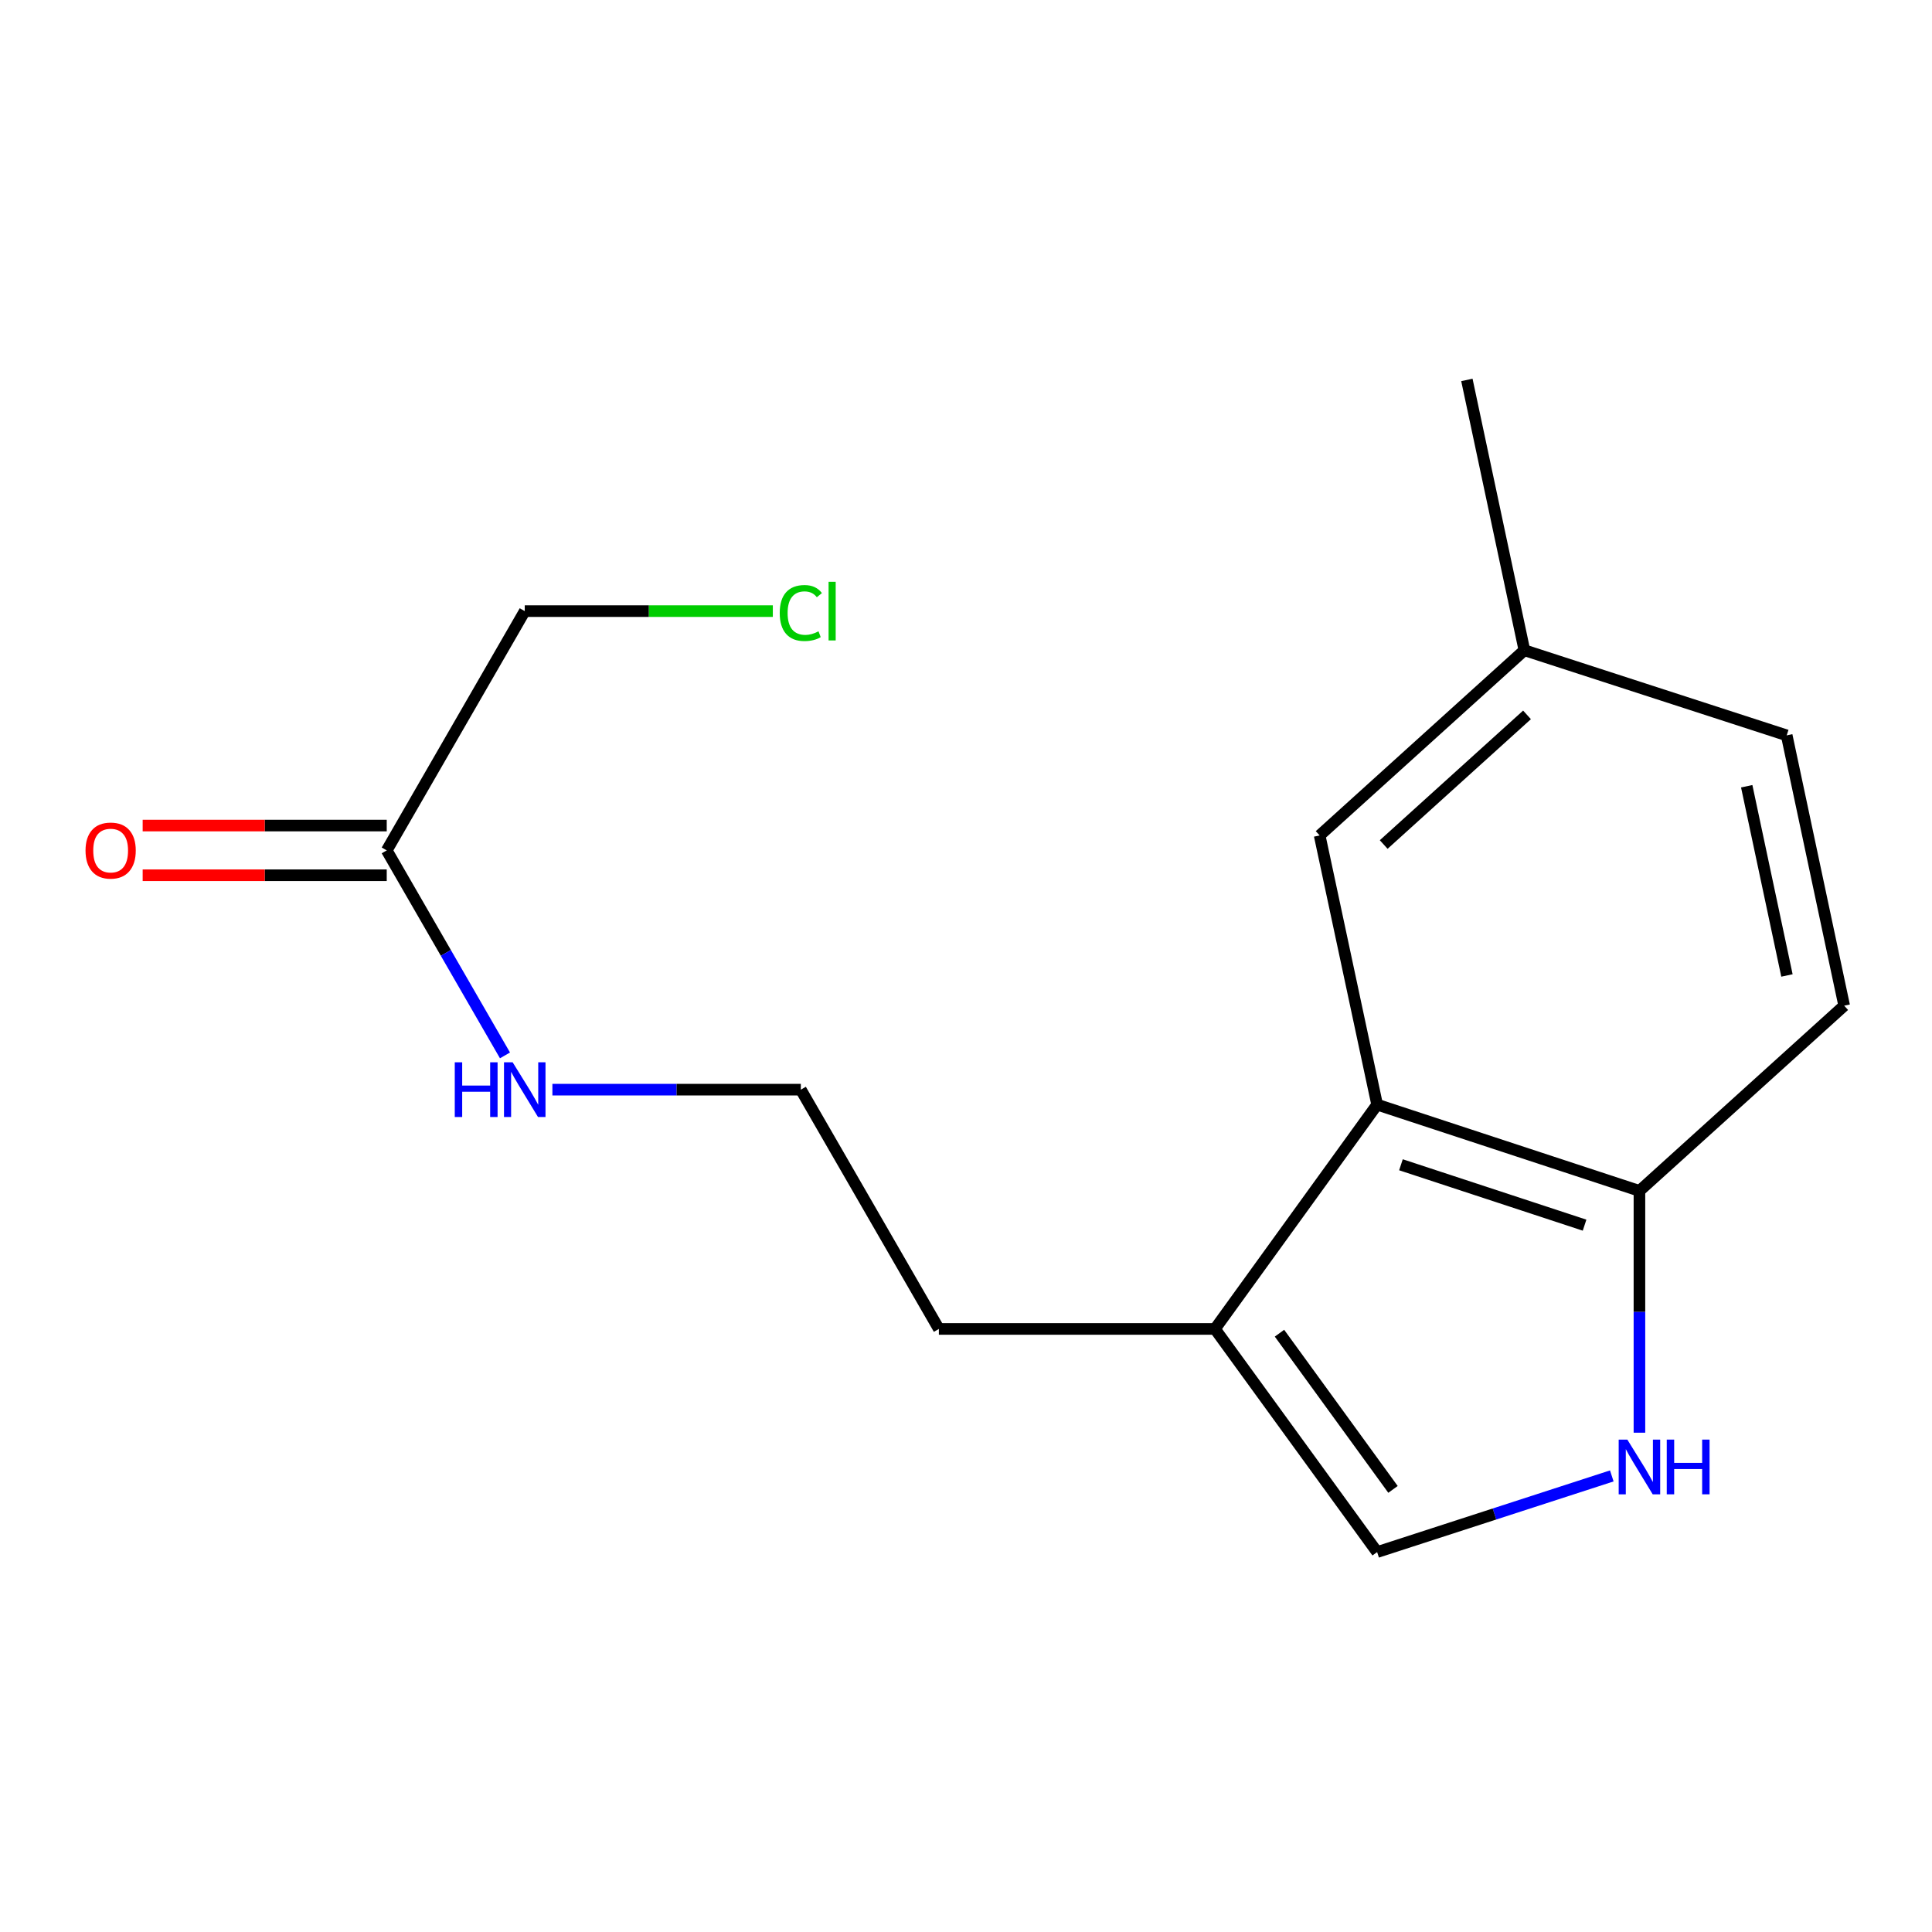 <?xml version='1.0' encoding='iso-8859-1'?>
<svg version='1.1' baseProfile='full'
              xmlns='http://www.w3.org/2000/svg'
                      xmlns:rdkit='http://www.rdkit.org/xml'
                      xmlns:xlink='http://www.w3.org/1999/xlink'
                  xml:space='preserve'
width='1000px' height='1000px' viewBox='0 0 1000 1000'>
<!-- END OF HEADER -->
<rect style='opacity:1.0;fill:#FFFFFF;stroke:none' width='1000' height='1000' x='0' y='0'> </rect>
<path class='bond-1' d='M 834.262,763.937 L 773.531,783.643' style='fill:none;fill-rule:evenodd;stroke:#0000FF;stroke-width:6px;stroke-linecap:butt;stroke-linejoin:miter;stroke-opacity:1' />
<path class='bond-1' d='M 773.531,783.643 L 712.8,803.35' style='fill:none;fill-rule:evenodd;stroke:#000000;stroke-width:6px;stroke-linecap:butt;stroke-linejoin:miter;stroke-opacity:1' />
<path class='bond-3' d='M 848.57,741.562 L 848.57,678.984' style='fill:none;fill-rule:evenodd;stroke:#0000FF;stroke-width:6px;stroke-linecap:butt;stroke-linejoin:miter;stroke-opacity:1' />
<path class='bond-3' d='M 848.57,678.984 L 848.57,616.407' style='fill:none;fill-rule:evenodd;stroke:#000000;stroke-width:6px;stroke-linecap:butt;stroke-linejoin:miter;stroke-opacity:1' />
<path class='bond-0' d='M 712.8,571.751 L 848.57,616.407' style='fill:none;fill-rule:evenodd;stroke:#000000;stroke-width:6px;stroke-linecap:butt;stroke-linejoin:miter;stroke-opacity:1' />
<path class='bond-0' d='M 725.129,602.883 L 820.168,634.143' style='fill:none;fill-rule:evenodd;stroke:#000000;stroke-width:6px;stroke-linecap:butt;stroke-linejoin:miter;stroke-opacity:1' />
<path class='bond-5' d='M 712.8,571.751 L 683.048,432.422' style='fill:none;fill-rule:evenodd;stroke:#000000;stroke-width:6px;stroke-linecap:butt;stroke-linejoin:miter;stroke-opacity:1' />
<path class='bond-16' d='M 712.8,571.751 L 628.86,687.858' style='fill:none;fill-rule:evenodd;stroke:#000000;stroke-width:6px;stroke-linecap:butt;stroke-linejoin:miter;stroke-opacity:1' />
<path class='bond-2' d='M 712.8,803.35 L 628.86,687.858' style='fill:none;fill-rule:evenodd;stroke:#000000;stroke-width:6px;stroke-linecap:butt;stroke-linejoin:miter;stroke-opacity:1' />
<path class='bond-2' d='M 721.016,770.904 L 662.258,690.059' style='fill:none;fill-rule:evenodd;stroke:#000000;stroke-width:6px;stroke-linecap:butt;stroke-linejoin:miter;stroke-opacity:1' />
<path class='bond-13' d='M 628.86,687.858 L 485.959,687.858' style='fill:none;fill-rule:evenodd;stroke:#000000;stroke-width:6px;stroke-linecap:butt;stroke-linejoin:miter;stroke-opacity:1' />
<path class='bond-7' d='M 848.57,616.407 L 954.545,520.535' style='fill:none;fill-rule:evenodd;stroke:#000000;stroke-width:6px;stroke-linecap:butt;stroke-linejoin:miter;stroke-opacity:1' />
<path class='bond-4' d='M 200.172,440.167 L 230.775,493.219' style='fill:none;fill-rule:evenodd;stroke:#000000;stroke-width:6px;stroke-linecap:butt;stroke-linejoin:miter;stroke-opacity:1' />
<path class='bond-4' d='M 230.775,493.219 L 261.378,546.271' style='fill:none;fill-rule:evenodd;stroke:#0000FF;stroke-width:6px;stroke-linecap:butt;stroke-linejoin:miter;stroke-opacity:1' />
<path class='bond-6' d='M 200.172,427.306 L 137.007,427.306' style='fill:none;fill-rule:evenodd;stroke:#000000;stroke-width:6px;stroke-linecap:butt;stroke-linejoin:miter;stroke-opacity:1' />
<path class='bond-6' d='M 137.007,427.306 L 73.843,427.306' style='fill:none;fill-rule:evenodd;stroke:#FF0000;stroke-width:6px;stroke-linecap:butt;stroke-linejoin:miter;stroke-opacity:1' />
<path class='bond-6' d='M 200.172,453.028 L 137.007,453.028' style='fill:none;fill-rule:evenodd;stroke:#000000;stroke-width:6px;stroke-linecap:butt;stroke-linejoin:miter;stroke-opacity:1' />
<path class='bond-6' d='M 137.007,453.028 L 73.843,453.028' style='fill:none;fill-rule:evenodd;stroke:#FF0000;stroke-width:6px;stroke-linecap:butt;stroke-linejoin:miter;stroke-opacity:1' />
<path class='bond-14' d='M 200.172,440.167 L 271.608,316.315' style='fill:none;fill-rule:evenodd;stroke:#000000;stroke-width:6px;stroke-linecap:butt;stroke-linejoin:miter;stroke-opacity:1' />
<path class='bond-17' d='M 683.048,432.422 L 789.023,336.564' style='fill:none;fill-rule:evenodd;stroke:#000000;stroke-width:6px;stroke-linecap:butt;stroke-linejoin:miter;stroke-opacity:1' />
<path class='bond-17' d='M 716.199,437.12 L 790.382,370.019' style='fill:none;fill-rule:evenodd;stroke:#000000;stroke-width:6px;stroke-linecap:butt;stroke-linejoin:miter;stroke-opacity:1' />
<path class='bond-10' d='M 954.545,520.535 L 924.793,380.621' style='fill:none;fill-rule:evenodd;stroke:#000000;stroke-width:6px;stroke-linecap:butt;stroke-linejoin:miter;stroke-opacity:1' />
<path class='bond-10' d='M 924.923,504.898 L 904.097,406.958' style='fill:none;fill-rule:evenodd;stroke:#000000;stroke-width:6px;stroke-linecap:butt;stroke-linejoin:miter;stroke-opacity:1' />
<path class='bond-8' d='M 285.92,564.005 L 350.215,564.005' style='fill:none;fill-rule:evenodd;stroke:#0000FF;stroke-width:6px;stroke-linecap:butt;stroke-linejoin:miter;stroke-opacity:1' />
<path class='bond-8' d='M 350.215,564.005 L 414.509,564.005' style='fill:none;fill-rule:evenodd;stroke:#000000;stroke-width:6px;stroke-linecap:butt;stroke-linejoin:miter;stroke-opacity:1' />
<path class='bond-9' d='M 789.023,336.564 L 924.793,380.621' style='fill:none;fill-rule:evenodd;stroke:#000000;stroke-width:6px;stroke-linecap:butt;stroke-linejoin:miter;stroke-opacity:1' />
<path class='bond-15' d='M 789.023,336.564 L 759.257,196.65' style='fill:none;fill-rule:evenodd;stroke:#000000;stroke-width:6px;stroke-linecap:butt;stroke-linejoin:miter;stroke-opacity:1' />
<path class='bond-11' d='M 414.509,564.005 L 485.959,687.858' style='fill:none;fill-rule:evenodd;stroke:#000000;stroke-width:6px;stroke-linecap:butt;stroke-linejoin:miter;stroke-opacity:1' />
<path class='bond-12' d='M 400.016,316.315 L 335.812,316.315' style='fill:none;fill-rule:evenodd;stroke:#00CC00;stroke-width:6px;stroke-linecap:butt;stroke-linejoin:miter;stroke-opacity:1' />
<path class='bond-12' d='M 335.812,316.315 L 271.608,316.315' style='fill:none;fill-rule:evenodd;stroke:#000000;stroke-width:6px;stroke-linecap:butt;stroke-linejoin:miter;stroke-opacity:1' />
<path  class='atom-0' d='M 842.31 745.134
L 851.59 760.134
Q 852.51 761.614, 853.99 764.294
Q 855.47 766.974, 855.55 767.134
L 855.55 745.134
L 859.31 745.134
L 859.31 773.454
L 855.43 773.454
L 845.47 757.054
Q 844.31 755.134, 843.07 752.934
Q 841.87 750.734, 841.51 750.054
L 841.51 773.454
L 837.83 773.454
L 837.83 745.134
L 842.31 745.134
' fill='#0000FF'/>
<path  class='atom-0' d='M 862.71 745.134
L 866.55 745.134
L 866.55 757.174
L 881.03 757.174
L 881.03 745.134
L 884.87 745.134
L 884.87 773.454
L 881.03 773.454
L 881.03 760.374
L 866.55 760.374
L 866.55 773.454
L 862.71 773.454
L 862.71 745.134
' fill='#0000FF'/>
<path  class='atom-7' d='M 44.271 440.247
Q 44.271 433.447, 47.631 429.647
Q 50.991 425.847, 57.271 425.847
Q 63.551 425.847, 66.911 429.647
Q 70.271 433.447, 70.271 440.247
Q 70.271 447.127, 66.871 451.047
Q 63.471 454.927, 57.271 454.927
Q 51.031 454.927, 47.631 451.047
Q 44.271 447.167, 44.271 440.247
M 57.271 451.727
Q 61.591 451.727, 63.911 448.847
Q 66.271 445.927, 66.271 440.247
Q 66.271 434.687, 63.911 431.887
Q 61.591 429.047, 57.271 429.047
Q 52.951 429.047, 50.591 431.847
Q 48.271 434.647, 48.271 440.247
Q 48.271 445.967, 50.591 448.847
Q 52.951 451.727, 57.271 451.727
' fill='#FF0000'/>
<path  class='atom-9' d='M 235.388 549.845
L 239.228 549.845
L 239.228 561.885
L 253.708 561.885
L 253.708 549.845
L 257.548 549.845
L 257.548 578.165
L 253.708 578.165
L 253.708 565.085
L 239.228 565.085
L 239.228 578.165
L 235.388 578.165
L 235.388 549.845
' fill='#0000FF'/>
<path  class='atom-9' d='M 265.348 549.845
L 274.628 564.845
Q 275.548 566.325, 277.028 569.005
Q 278.508 571.685, 278.588 571.845
L 278.588 549.845
L 282.348 549.845
L 282.348 578.165
L 278.468 578.165
L 268.508 561.765
Q 267.348 559.845, 266.108 557.645
Q 264.908 555.445, 264.548 554.765
L 264.548 578.165
L 260.868 578.165
L 260.868 549.845
L 265.348 549.845
' fill='#0000FF'/>
<path  class='atom-13' d='M 403.589 317.295
Q 403.589 310.255, 406.869 306.575
Q 410.189 302.855, 416.469 302.855
Q 422.309 302.855, 425.429 306.975
L 422.789 309.135
Q 420.509 306.135, 416.469 306.135
Q 412.189 306.135, 409.909 309.015
Q 407.669 311.855, 407.669 317.295
Q 407.669 322.895, 409.989 325.775
Q 412.349 328.655, 416.909 328.655
Q 420.029 328.655, 423.669 326.775
L 424.789 329.775
Q 423.309 330.735, 421.069 331.295
Q 418.829 331.855, 416.349 331.855
Q 410.189 331.855, 406.869 328.095
Q 403.589 324.335, 403.589 317.295
' fill='#00CC00'/>
<path  class='atom-13' d='M 428.869 301.135
L 432.549 301.135
L 432.549 331.495
L 428.869 331.495
L 428.869 301.135
' fill='#00CC00'/>
</svg>
